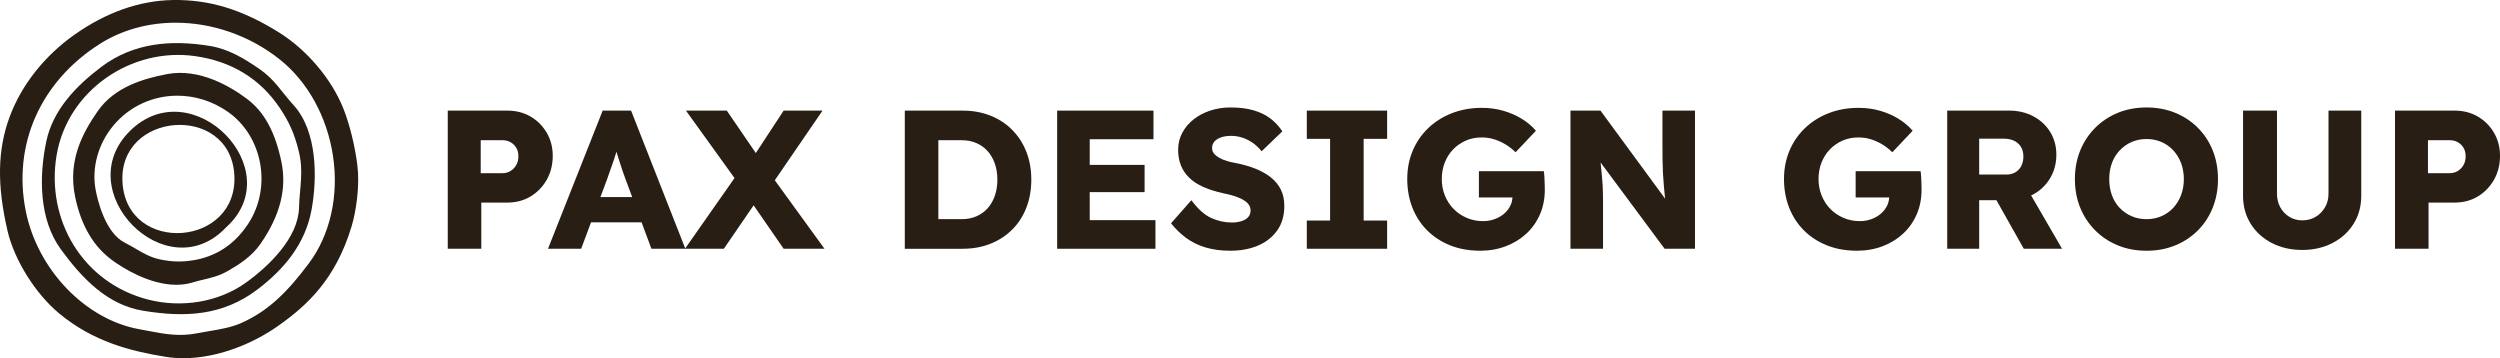<?xml version="1.0" encoding="UTF-8"?>
<svg id="Layer_1" data-name="Layer 1" xmlns="http://www.w3.org/2000/svg" viewBox="0 0 348.968 50">
  <defs>
    <style>
      .cls-1 {
        fill: #281e14;
      }
    </style>
  </defs>
  <path class="cls-1" d="M114.812,15.441h-5.427l-3.882,5.923-4.05-5.923h-5.703l6.779,9.414-6.881,9.819-7.556-19.233h-3.967l-7.631,19.284h4.628l1.377-3.691h7.059l1.373,3.691h10.109l4.156-6.064,4.191,6.064h5.703l-6.938-9.561,6.662-9.722ZM83.813,27.506l.945-2.534c.147-.459.303-.904.468-1.336.165-.431.317-.863.455-1.295.122-.384.245-.775.368-1.166.117.383.236.77.362,1.166.146.468.293.923.44,1.364.147.44.294.854.441,1.239l.953,2.562h-4.432Z"/>
  <path class="cls-1" d="M76.315,18.527c-.56-.955-1.313-1.708-2.259-2.259-.946-.551-2.025-.827-3.237-.827h-8.319v19.284h4.683v-6.446h3.636c1.212,0,2.291-.285,3.237-.854.946-.569,1.699-1.345,2.259-2.328.56-.982.84-2.098.84-3.347,0-1.194-.28-2.268-.84-3.223ZM72.059,23.044c-.202.349-.468.624-.799.826-.33.202-.698.303-1.102.303h-3.058v-4.601h3.058c.404,0,.772.093,1.102.276.331.184.597.441.799.771.202.331.303.735.303,1.212,0,.46-.101.864-.303,1.213Z"/>
  <path class="cls-1" d="M141.299,18.141c-.854-.863-1.869-1.529-3.044-1.997-1.175-.469-2.47-.703-3.884-.703h-8.072v19.284h8.072c1.414,0,2.709-.234,3.884-.702,1.175-.469,2.19-1.13,3.044-1.984s1.511-1.873,1.97-3.058c.459-1.184.689-2.483.689-3.898,0-1.414-.23-2.709-.689-3.884-.459-1.175-1.116-2.195-1.97-3.058ZM138.861,27.341c-.238.68-.574,1.258-1.005,1.736-.432.477-.95.849-1.557,1.115-.606.267-1.294.4-2.066.4h-3.25v-11.02h3.25c.772,0,1.46.134,2.066.4.607.266,1.125.638,1.557,1.116.431.477.767,1.056,1.005,1.735.239.68.359,1.433.359,2.259,0,.827-.12,1.58-.359,2.259Z"/>
  <path class="cls-1" d="M177.415,24.779c-.597-.477-1.305-.881-2.122-1.212-.817-.331-1.731-.597-2.741-.799-.441-.073-.863-.17-1.267-.289-.404-.119-.762-.266-1.074-.441-.313-.174-.561-.372-.744-.592-.184-.221-.276-.487-.276-.799,0-.349.111-.648.331-.895.22-.248.528-.441.923-.579.395-.138.868-.207,1.419-.207.532,0,1.051.083,1.556.248.505.166.982.405,1.433.717.449.312.867.707,1.253,1.184l2.893-2.782c-.46-.698-1.015-1.295-1.667-1.791-.652-.496-1.433-.877-2.342-1.143-.909-.266-1.997-.4-3.264-.4-.955,0-1.873.143-2.755.427-.882.285-1.658.689-2.328,1.213-.67.523-1.203,1.148-1.598,1.873-.395.726-.592,1.52-.592,2.383,0,.808.128,1.538.386,2.19.257.652.647,1.231,1.171,1.735.523.506,1.179.933,1.969,1.281.79.35,1.717.643,2.783.882.385.074.762.161,1.129.262.367.101.716.22,1.047.358s.615.289.854.454c.238.166.427.358.565.579.137.22.206.468.206.744,0,.367-.11.675-.33.923-.221.247-.533.436-.937.564-.404.129-.854.193-1.35.193-.992,0-1.951-.211-2.879-.634-.927-.422-1.85-1.248-2.768-2.479l-2.838,3.223c.624.79,1.332,1.474,2.122,2.053.789.578,1.694,1.019,2.713,1.322,1.019.303,2.163.454,3.43.454,1.469,0,2.768-.243,3.898-.73,1.129-.486,2.02-1.193,2.672-2.121.652-.927.978-2.061.978-3.402,0-.863-.161-1.621-.482-2.273-.322-.651-.781-1.216-1.377-1.694Z"/>
  <path class="cls-1" d="M306.792,17.838c-.9-.9-1.956-1.598-3.168-2.094-1.213-.496-2.544-.744-3.995-.744s-2.782.248-3.994.744c-1.213.496-2.269,1.194-3.168,2.094-.9.9-1.598,1.956-2.094,3.168-.496,1.212-.744,2.544-.744,3.994,0,1.452.248,2.783.744,3.995.496,1.212,1.194,2.268,2.094,3.168.899.9,1.955,1.598,3.168,2.094,1.212.496,2.552.743,4.022.743,1.432,0,2.754-.247,3.967-.743,1.212-.496,2.268-1.194,3.168-2.094.899-.9,1.593-1.96,2.08-3.182.486-1.221.73-2.548.73-3.981,0-1.45-.244-2.782-.73-3.994-.487-1.212-1.181-2.268-2.08-3.168ZM304.45,27.231c-.257.68-.62,1.272-1.088,1.777-.468.505-1.019.895-1.653,1.171-.634.275-1.327.413-2.08.413s-1.446-.138-2.08-.413c-.633-.276-1.189-.662-1.666-1.157-.478-.496-.841-1.089-1.089-1.777-.248-.689-.372-1.437-.372-2.246,0-.807.124-1.551.372-2.231.248-.679.611-1.271,1.089-1.777.477-.505,1.033-.895,1.666-1.171.634-.275,1.327-.413,2.08-.413s1.446.138,2.08.413c.634.276,1.185.666,1.653,1.171.468.506.831,1.098,1.088,1.777.257.68.386,1.424.386,2.231,0,.809-.129,1.553-.386,2.232Z"/>
  <polygon class="cls-1" points="152.112 26.818 159.77 26.818 159.77 23.016 152.112 23.016 152.112 19.435 161.01 19.435 161.01 15.441 147.566 15.441 147.566 34.724 161.285 34.724 161.285 30.73 152.112 30.73 152.112 26.818"/>
  <path class="cls-1" d="M348.128,18.527c-.561-.955-1.314-1.708-2.259-2.259-.946-.551-2.025-.827-3.237-.827h-8.32v19.284h4.683v-6.446h3.637c1.212,0,2.291-.285,3.237-.854.945-.569,1.698-1.345,2.259-2.328.56-.982.84-2.098.84-3.347,0-1.194-.28-2.268-.84-3.223ZM343.871,23.044c-.202.349-.468.624-.798.826-.331.202-.699.303-1.102.303h-3.058v-4.601h3.058c.403,0,.771.093,1.102.276.33.184.596.441.798.771.202.331.303.735.303,1.212,0,.46-.101.864-.303,1.213Z"/>
  <path class="cls-1" d="M283.845,27.121c.992-.551,1.772-1.309,2.342-2.273.569-.964.854-2.052.854-3.264,0-1.176-.285-2.227-.854-3.155-.57-.927-1.355-1.657-2.356-2.19-1.001-.532-2.117-.799-3.347-.799h-8.678v19.284h4.463v-6.777h2.408l3.818,6.777h5.344l-4.324-7.448c.109-.053.223-.096.33-.155ZM276.269,19.353h3.389c.587,0,1.088.101,1.501.303.413.202.73.492.95.868.221.377.331.813.331,1.308,0,.496-.096.937-.289,1.323-.193.385-.469.684-.827.895-.358.211-.776.317-1.253.317h-3.802v-5.014Z"/>
  <path class="cls-1" d="M325.028,27.066c0,.698-.165,1.327-.495,1.887-.331.56-.767,1.001-1.309,1.322-.542.322-1.162.482-1.859.482-.662,0-1.259-.16-1.791-.482-.533-.321-.955-.762-1.267-1.322-.313-.56-.469-1.189-.469-1.887v-11.626h-4.738v11.874c0,1.469.353,2.773,1.061,3.911.706,1.139,1.684,2.035,2.934,2.686,1.248.652,2.672.978,4.27.978,1.579,0,2.993-.326,4.242-.978,1.249-.651,2.227-1.547,2.934-2.686.707-1.138,1.06-2.442,1.06-3.911v-11.874h-4.573v11.626Z"/>
  <path class="cls-1" d="M215.581,24.724c-.018-.349-.046-.624-.083-.826h-9.063v3.663h4.686c-.029.412-.118.806-.306,1.171-.22.432-.514.804-.881,1.116-.368.312-.804.56-1.309.744-.505.184-1.042.275-1.611.275-.809,0-1.566-.151-2.273-.454-.707-.303-1.318-.717-1.832-1.24-.515-.523-.919-1.143-1.212-1.859-.294-.717-.441-1.488-.441-2.315,0-.826.138-1.593.413-2.3.276-.707.666-1.322,1.171-1.846.505-.523,1.092-.931,1.763-1.225.67-.294,1.409-.441,2.218-.441.624,0,1.212.087,1.763.262.551.174,1.069.408,1.556.702s.96.661,1.419,1.102l2.837-3.003c-.532-.624-1.184-1.175-1.955-1.653-.772-.477-1.631-.854-2.576-1.129-.946-.276-1.952-.413-3.017-.413-1.506,0-2.897.248-4.173.743-1.277.496-2.383,1.194-3.32,2.094-.936.9-1.657,1.952-2.162,3.154-.506,1.203-.758,2.521-.758,3.953,0,1.433.239,2.76.716,3.981.478,1.222,1.166,2.282,2.066,3.182.9.9,1.974,1.598,3.224,2.094,1.248.496,2.644.743,4.187.743,1.285,0,2.479-.211,3.581-.633,1.102-.422,2.057-1.01,2.865-1.763.808-.753,1.437-1.648,1.887-2.686.45-1.038.675-2.181.675-3.43,0-.165-.005-.413-.014-.744-.009-.33-.023-.67-.041-1.019Z"/>
  <polygon class="cls-1" points="182.414 19.381 185.665 19.381 185.665 30.785 182.414 30.785 182.414 34.724 193.625 34.724 193.625 30.785 190.347 30.785 190.347 19.381 193.625 19.381 193.625 15.441 182.414 15.441 182.414 19.381"/>
  <path class="cls-1" d="M232.055,20.206c0,.753.004,1.451.014,2.094.009.643.027,1.239.055,1.79.027.551.064,1.093.11,1.626.045.533.096,1.074.151,1.625.013.128.037.272.051.403l-9.031-12.304h-4.188v19.284h4.546v-6.446c0-.459-.005-.877-.014-1.254-.009-.376-.023-.757-.041-1.143-.019-.386-.051-.817-.097-1.295-.046-.477-.101-1.023-.165-1.639-.008-.08-.019-.182-.028-.268l8.94,12.044h4.242V15.441h-4.545v4.766Z"/>
  <path class="cls-1" d="M268.17,24.724c-.018-.349-.046-.624-.083-.826h-9.063v3.663h4.686c-.029.412-.118.806-.306,1.171-.22.432-.514.804-.881,1.116-.368.312-.804.56-1.309.744-.505.184-1.042.275-1.611.275-.809,0-1.566-.151-2.273-.454-.707-.303-1.318-.717-1.832-1.24-.514-.523-.919-1.143-1.212-1.859-.294-.717-.441-1.488-.441-2.315,0-.826.138-1.593.413-2.3.276-.707.666-1.322,1.171-1.846.505-.523,1.092-.931,1.763-1.225.67-.294,1.409-.441,2.218-.441.624,0,1.212.087,1.763.262.551.174,1.069.408,1.556.702s.96.661,1.419,1.102l2.837-3.003c-.532-.624-1.184-1.175-1.955-1.653-.772-.477-1.631-.854-2.576-1.129-.946-.276-1.952-.413-3.017-.413-1.506,0-2.897.248-4.173.743-1.277.496-2.383,1.194-3.32,2.094-.936.9-1.657,1.952-2.162,3.154-.506,1.203-.758,2.521-.758,3.953,0,1.433.239,2.76.716,3.981.478,1.222,1.166,2.282,2.066,3.182.9.9,1.974,1.598,3.224,2.094,1.248.496,2.644.743,4.187.743,1.285,0,2.479-.211,3.581-.633,1.102-.422,2.057-1.01,2.865-1.763.808-.753,1.437-1.648,1.887-2.686.45-1.038.675-2.181.675-3.43,0-.165-.005-.413-.014-.744-.009-.33-.023-.67-.041-1.019Z"/>
  <path class="cls-1" d="M47.965,15.241c-1.629-4.155-5.092-8.264-9.038-10.724C33.775,1.31,29.206-.08,24.114.004c-4.665.083-9.285,1.714-13.733,4.848C6.181,7.822,2.968,11.901,1.336,16.336c-1.686,4.583-1.773,9.488-.282,15.902.942,4.054,3.912,8.795,7.222,11.529,4.762,3.935,9.899,5.221,14.742,6.025.857.142,1.722.208,2.586.208,4.966,0,9.9-2.173,13.149-4.46,4.049-2.848,8.103-6.513,10.335-13.979.627-2.088,1.146-5.621.802-8.443-.336-2.716-1.056-5.661-1.925-7.877ZM43.091,36.79c-2.803,3.731-5.486,6.573-9.466,8.32-1.372.601-2.965.868-4.505,1.127-.524.088-1.067.178-1.587.281-2.513.495-4.546.108-6.901-.341-.388-.074-.785-.15-1.195-.224-7.53-1.36-14.193-8.296-15.841-16.492-.924-4.605-.43-9.209,1.428-13.314,1.824-4.03,4.92-7.503,8.952-10.045,3.123-1.968,6.79-2.932,10.549-2.932,5.039,0,10.241,1.735,14.502,5.108,3.929,3.113,6.649,8.052,7.463,13.548.822,5.545-.417,11-3.399,14.964Z"/>
  <path class="cls-1" d="M36.232,9.641c-2.158-1.48-4.316-2.799-6.943-3.228-5.36-.879-10.653-.468-15.153,2.928-3.486,2.632-6.754,5.977-7.68,10.43-1.021,4.881-1.021,10.87,2.058,15.061,2.872,3.918,6.386,7.703,11.433,8.538,5.873.973,11.143.718,16.001-2.973,3.742-2.844,6.67-6.372,7.54-11.114.814-4.431.82-10.976-2.521-14.622-1.684-1.842-2.61-3.562-4.735-5.02ZM41.737,29.032c-.117,4.191-4.244,8.137-7.368,10.391-3.859,2.783-9.034,3.579-13.652,2.405-9.186-2.338-14.333-11.159-12.816-20.159,1.517-9.039,10.434-15.117,19.363-13.831,4.958.712,8.979,3.061,11.779,7.213,1.35,1.998,2.08,3.701,2.655,6.033.719,2.922.122,5.004.039,7.948Z"/>
  <path class="cls-1" d="M34.493,13.817c-2.219-1.674-6.622-4.351-11.185-3.471-3.265.626-7.315,1.781-9.672,5.175-2.154,3.1-4.211,6.953-3.133,12.026.858,4.036,2.589,6.939,5.291,8.875,1.222.877,4.989,3.33,8.814,3.33.772,0,1.546-.1,2.301-.332.523-.161,1.028-.28,1.517-.395,1.084-.255,2.204-.519,3.413-1.221,1.622-.942,3.309-2.01,4.537-3.787,2.736-3.952,3.685-7.699,2.9-11.456-.873-4.166-2.393-6.945-4.783-8.744ZM34.618,31.279c-1.904,2.871-4.515,4.576-7.76,5.068-1.58.24-2.831.205-4.461-.126-1.357-.276-2.302-.827-3.396-1.466-.495-.289-1.006-.587-1.595-.886h-.001c-2.745-1.39-3.802-6.009-4.06-7.391-.568-3.047.35-6.384,2.456-8.924,2.289-2.76,5.583-4.197,8.961-4.197,2.407,0,4.857.73,7.015,2.23,4.919,3.414,6.22,10.599,2.841,15.692Z"/>
  <path class="cls-1" d="M18.152,18.268c-8.544,8.423,5.067,22.259,13.39,13.486,8.994-8.076-4.736-22.018-13.39-13.486ZM17.097,25.437c-.58-9.868,14.893-11.02,15.605-1.151.731,10.197-15.008,11.364-15.605,1.151Z"/>
</svg>